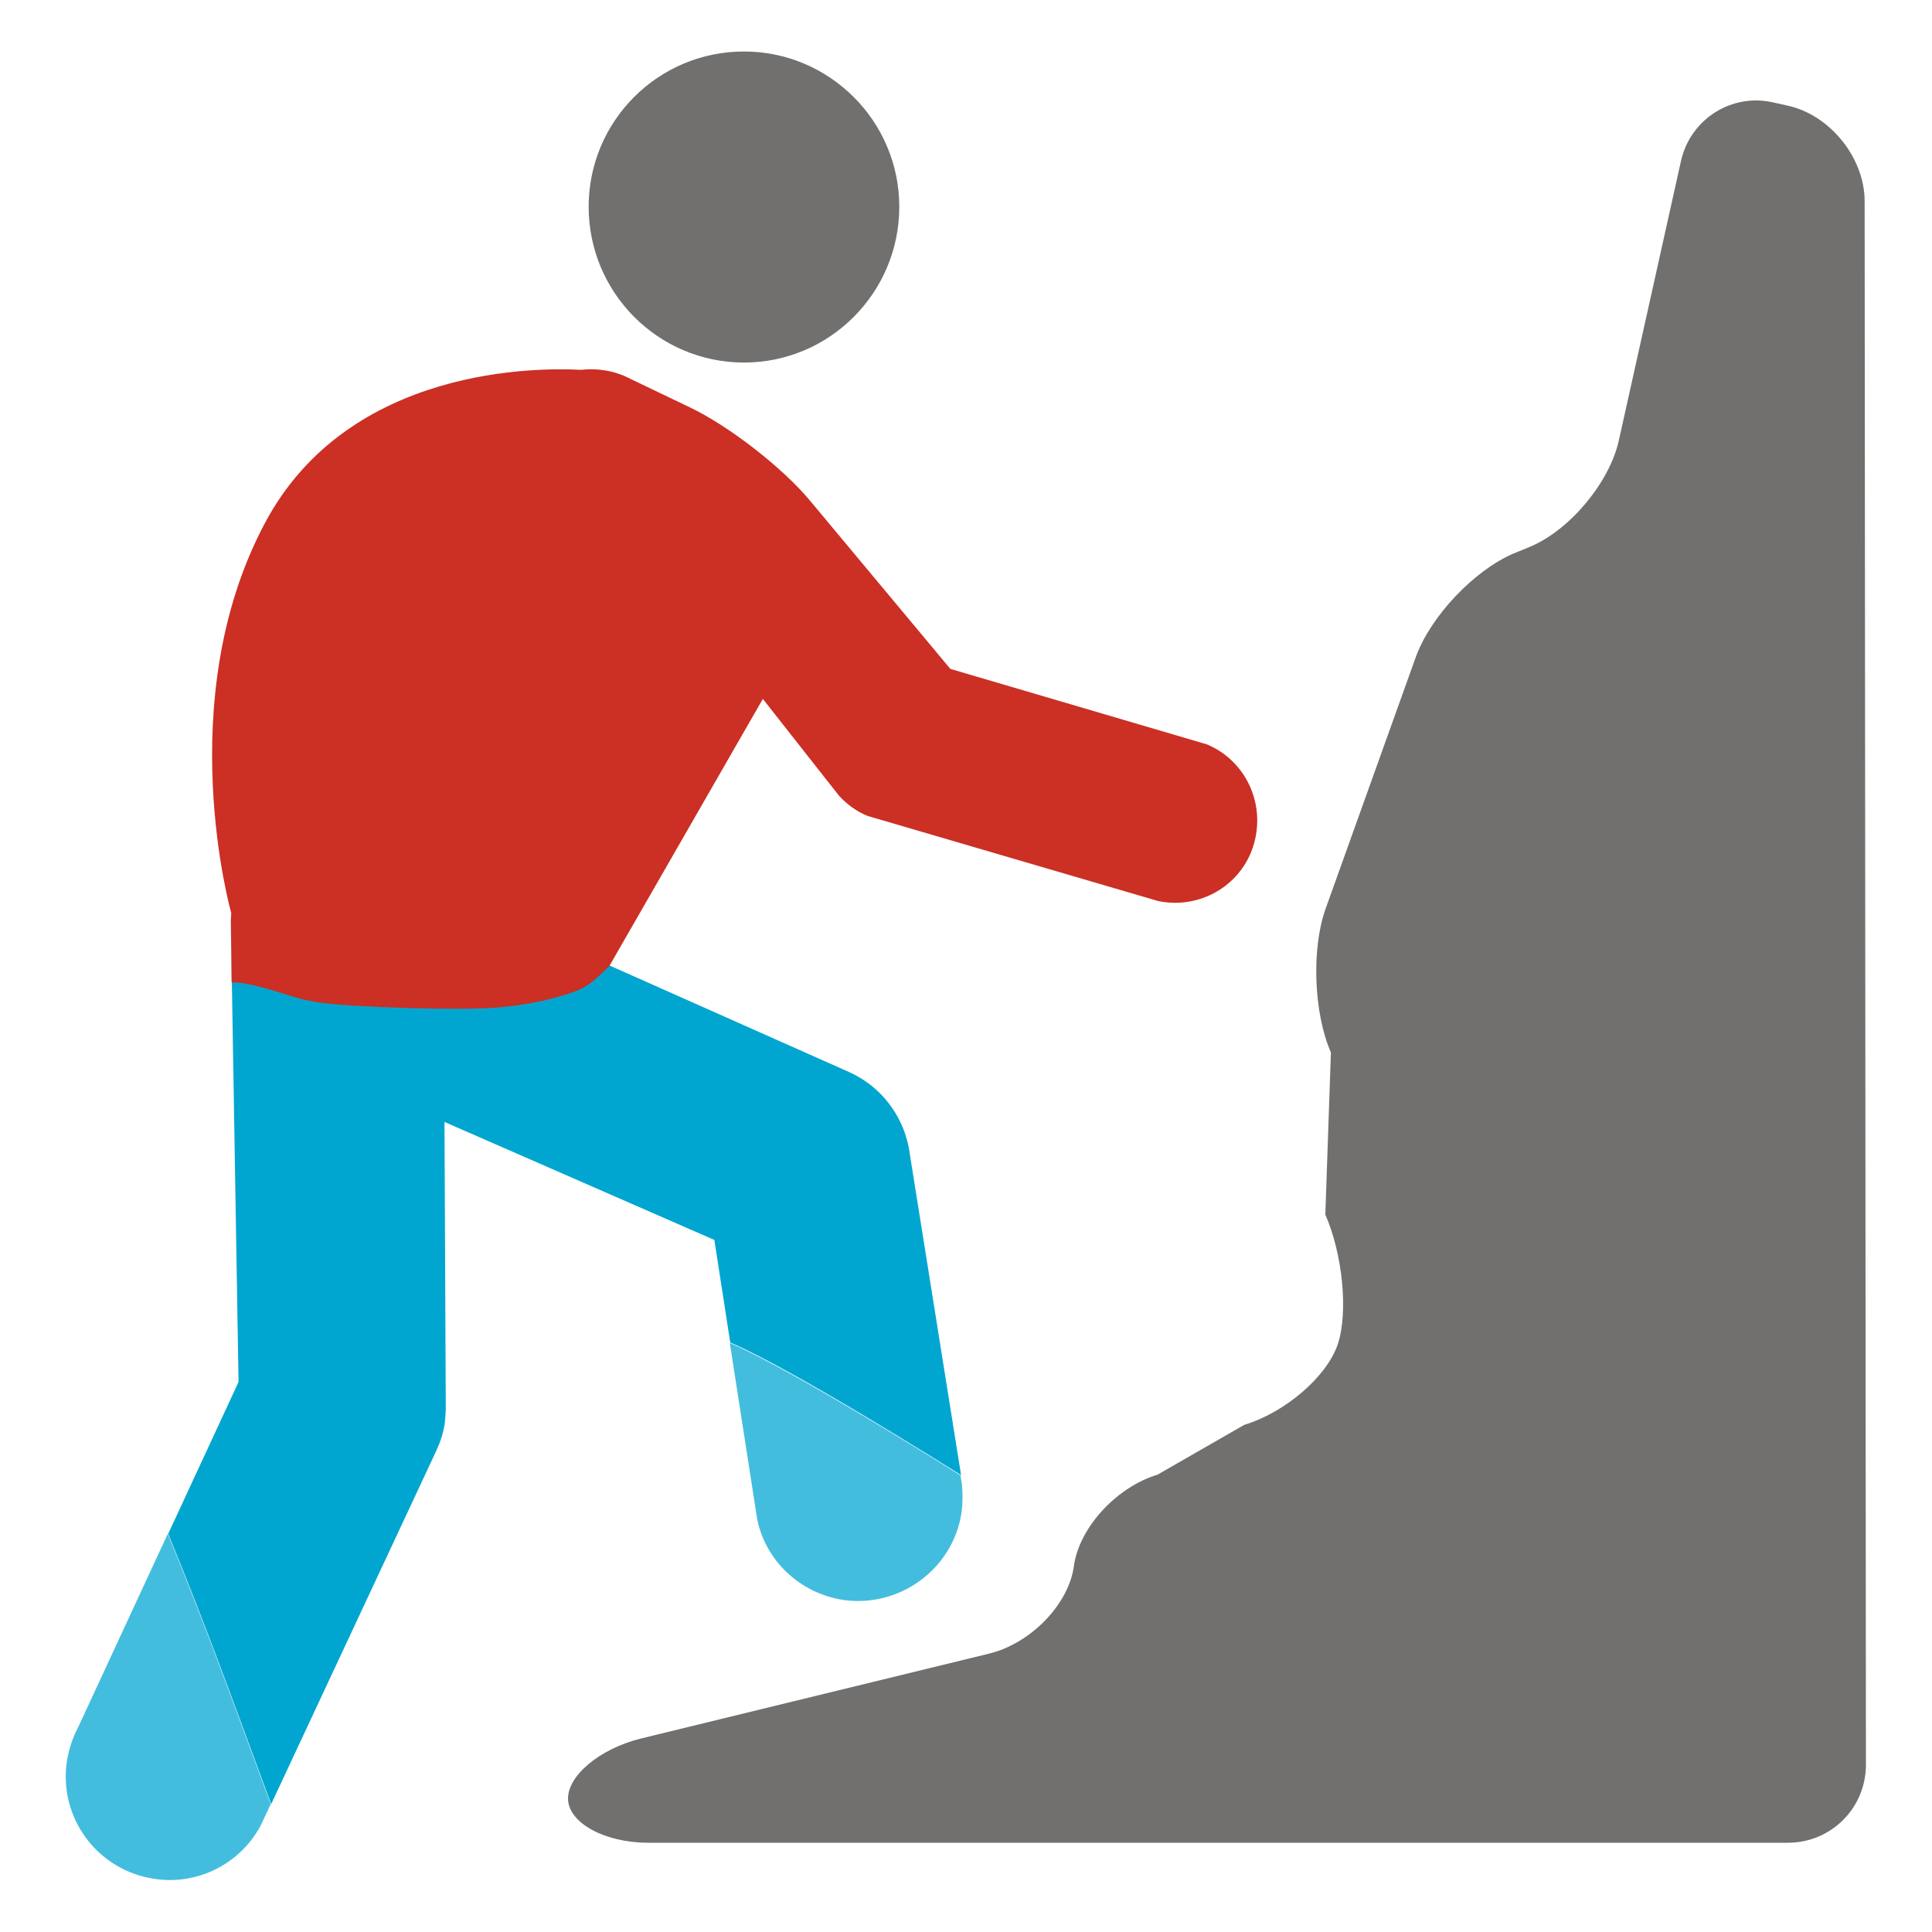 <?xml version="1.0" encoding="utf-8"?>
<!-- Generator: Adobe Illustrator 25.0.1, SVG Export Plug-In . SVG Version: 6.00 Build 0)  -->
<svg version="1.1" id="Capa_1" xmlns="http://www.w3.org/2000/svg" xmlns:xlink="http://www.w3.org/1999/xlink" x="0px" y="0px"
	 viewBox="0 0 450.3 450.3" style="enable-background:new 0 0 450.3 450.3;" xml:space="preserve">
<style type="text/css">
	.st0{fill:#43BDDE;}
	.st1{fill:#00A6D0;}
	.st2{fill:#CC2F24;}
	.st3{fill:#71706F;}
</style>
<g>
	<g>
		<path class="st0" d="M224.2,346l-12.4-78.6l12.1,76.5c-4.1-2.6-39.2-24.6-53.8-30.9l6.4,41.2c2,9.5,9.8,17.1,20,18.7
			c13.2,1.9,25.6-7.2,27.6-20.3C224.4,350.4,224.4,348.1,224.2,346z"/>
		<path class="st0" d="M18.3,402.4c-1.3,2.4-2.2,5.1-2.7,8c-2,13.3,7.1,25.5,20.3,27.5c10.3,1.6,20.1-3.6,24.8-12.3l2.4-5.1
			c-7.8-21.1-15.4-42.2-24-63L18.3,402.4z"/>
		<path class="st1" d="M211.8,267.4c-1.5-7.6-6.5-14.1-13.6-17.4L142,225c-3.4,2-4.6,4.8-8.3,6c-7.8,2.7-15.8,3.8-24,3.9
			c-9.1,0.1-18.3-0.2-27.3-0.7c-4.3-0.2-8.5-0.5-12.7-1.7c-4.3-1.2-8.5-2.8-12.9-3.5c-0.9-0.1-1.9-0.2-2.8-0.2l-0.2-14.4l1.8,107.7
			l-16.4,35.4c8.6,20.8,16.2,41.9,24,63l38.6-82.6c0.9-2,1.6-4.1,1.9-6.5c0.1-1,0.2-2.3,0.2-3.3l-0.3-66.6l62.9,27.5l3.7,23.9
			c14.5,6.2,49.6,28.3,53.8,30.9L211.8,267.4z"/>
	</g>
	<path class="st2" d="M281.3,173.5l-1-0.3l-58.8-17.3l-32.7-39.2c-6.4-7.7-18.9-17.4-27.9-21.7l-14.8-7.1c-3.3-1.6-7.1-2.1-10.7-1.7
		c-9.2-0.5-54.1-1.2-73.7,35.8c-21.9,41.2-7.8,90.8-7.8,90.8c0,0.6-0.1,1.2-0.1,1.8L54,229c0.9,0,1.9,0,2.8,0.2
		c4.5,0.7,8.6,2.3,12.9,3.5c4.1,1.1,8.4,1.4,12.7,1.7c9,0.5,18.3,0.8,27.3,0.7c8.2-0.1,16.2-1.2,24-3.9c3.7-1.3,5.4-3.3,8.3-6l0,0
		l35.8-62.3l17.7,22.5c1.8,2,4.2,3.8,6.8,4.8l67.6,19.8c9,1.9,18.2-2.8,21.7-11.4C295.6,188.6,290.9,177.5,281.3,173.5z"/>
</g>
<path class="st3" d="M290,332.1l-20.2,11.6c-9.6,2.9-18.3,12.4-19.5,21.3c-1.2,8.9-10,18-19.7,20.4l-81.2,19.8
	c-9.7,2.4-17.3,8.8-17,14.3c0.3,5.5,8.7,10,18.7,10h265.6c10.1,0,18.2-8.1,18.2-18.2l-0.3-364.4c0-10-7.9-19.9-17.6-22.2l-3.6-0.8
	c-9.7-2.3-19.4,3.8-21.6,13.6l-14.5,65.2c-2.2,9.8-11.4,20.8-20.6,24.7l-3.9,1.6c-9.2,3.9-19.4,14.7-22.8,24.1l-21,58.6
	c-3.4,9.4-2.8,24.5,1.2,33.6l-1.3,37.8c4,9.1,5.4,22.7,2.9,30.2C309.3,320.8,299.6,329.2,290,332.1z"/>
<path class="st3" d="M173.4,84.5c20,0,36.2-16.3,36.2-36.3c0-20-16.3-36.2-36.2-36.2c-20,0-36.2,16.2-36.2,36.2
	C137.2,68.2,153.4,84.5,173.4,84.5z"/>
</svg>
